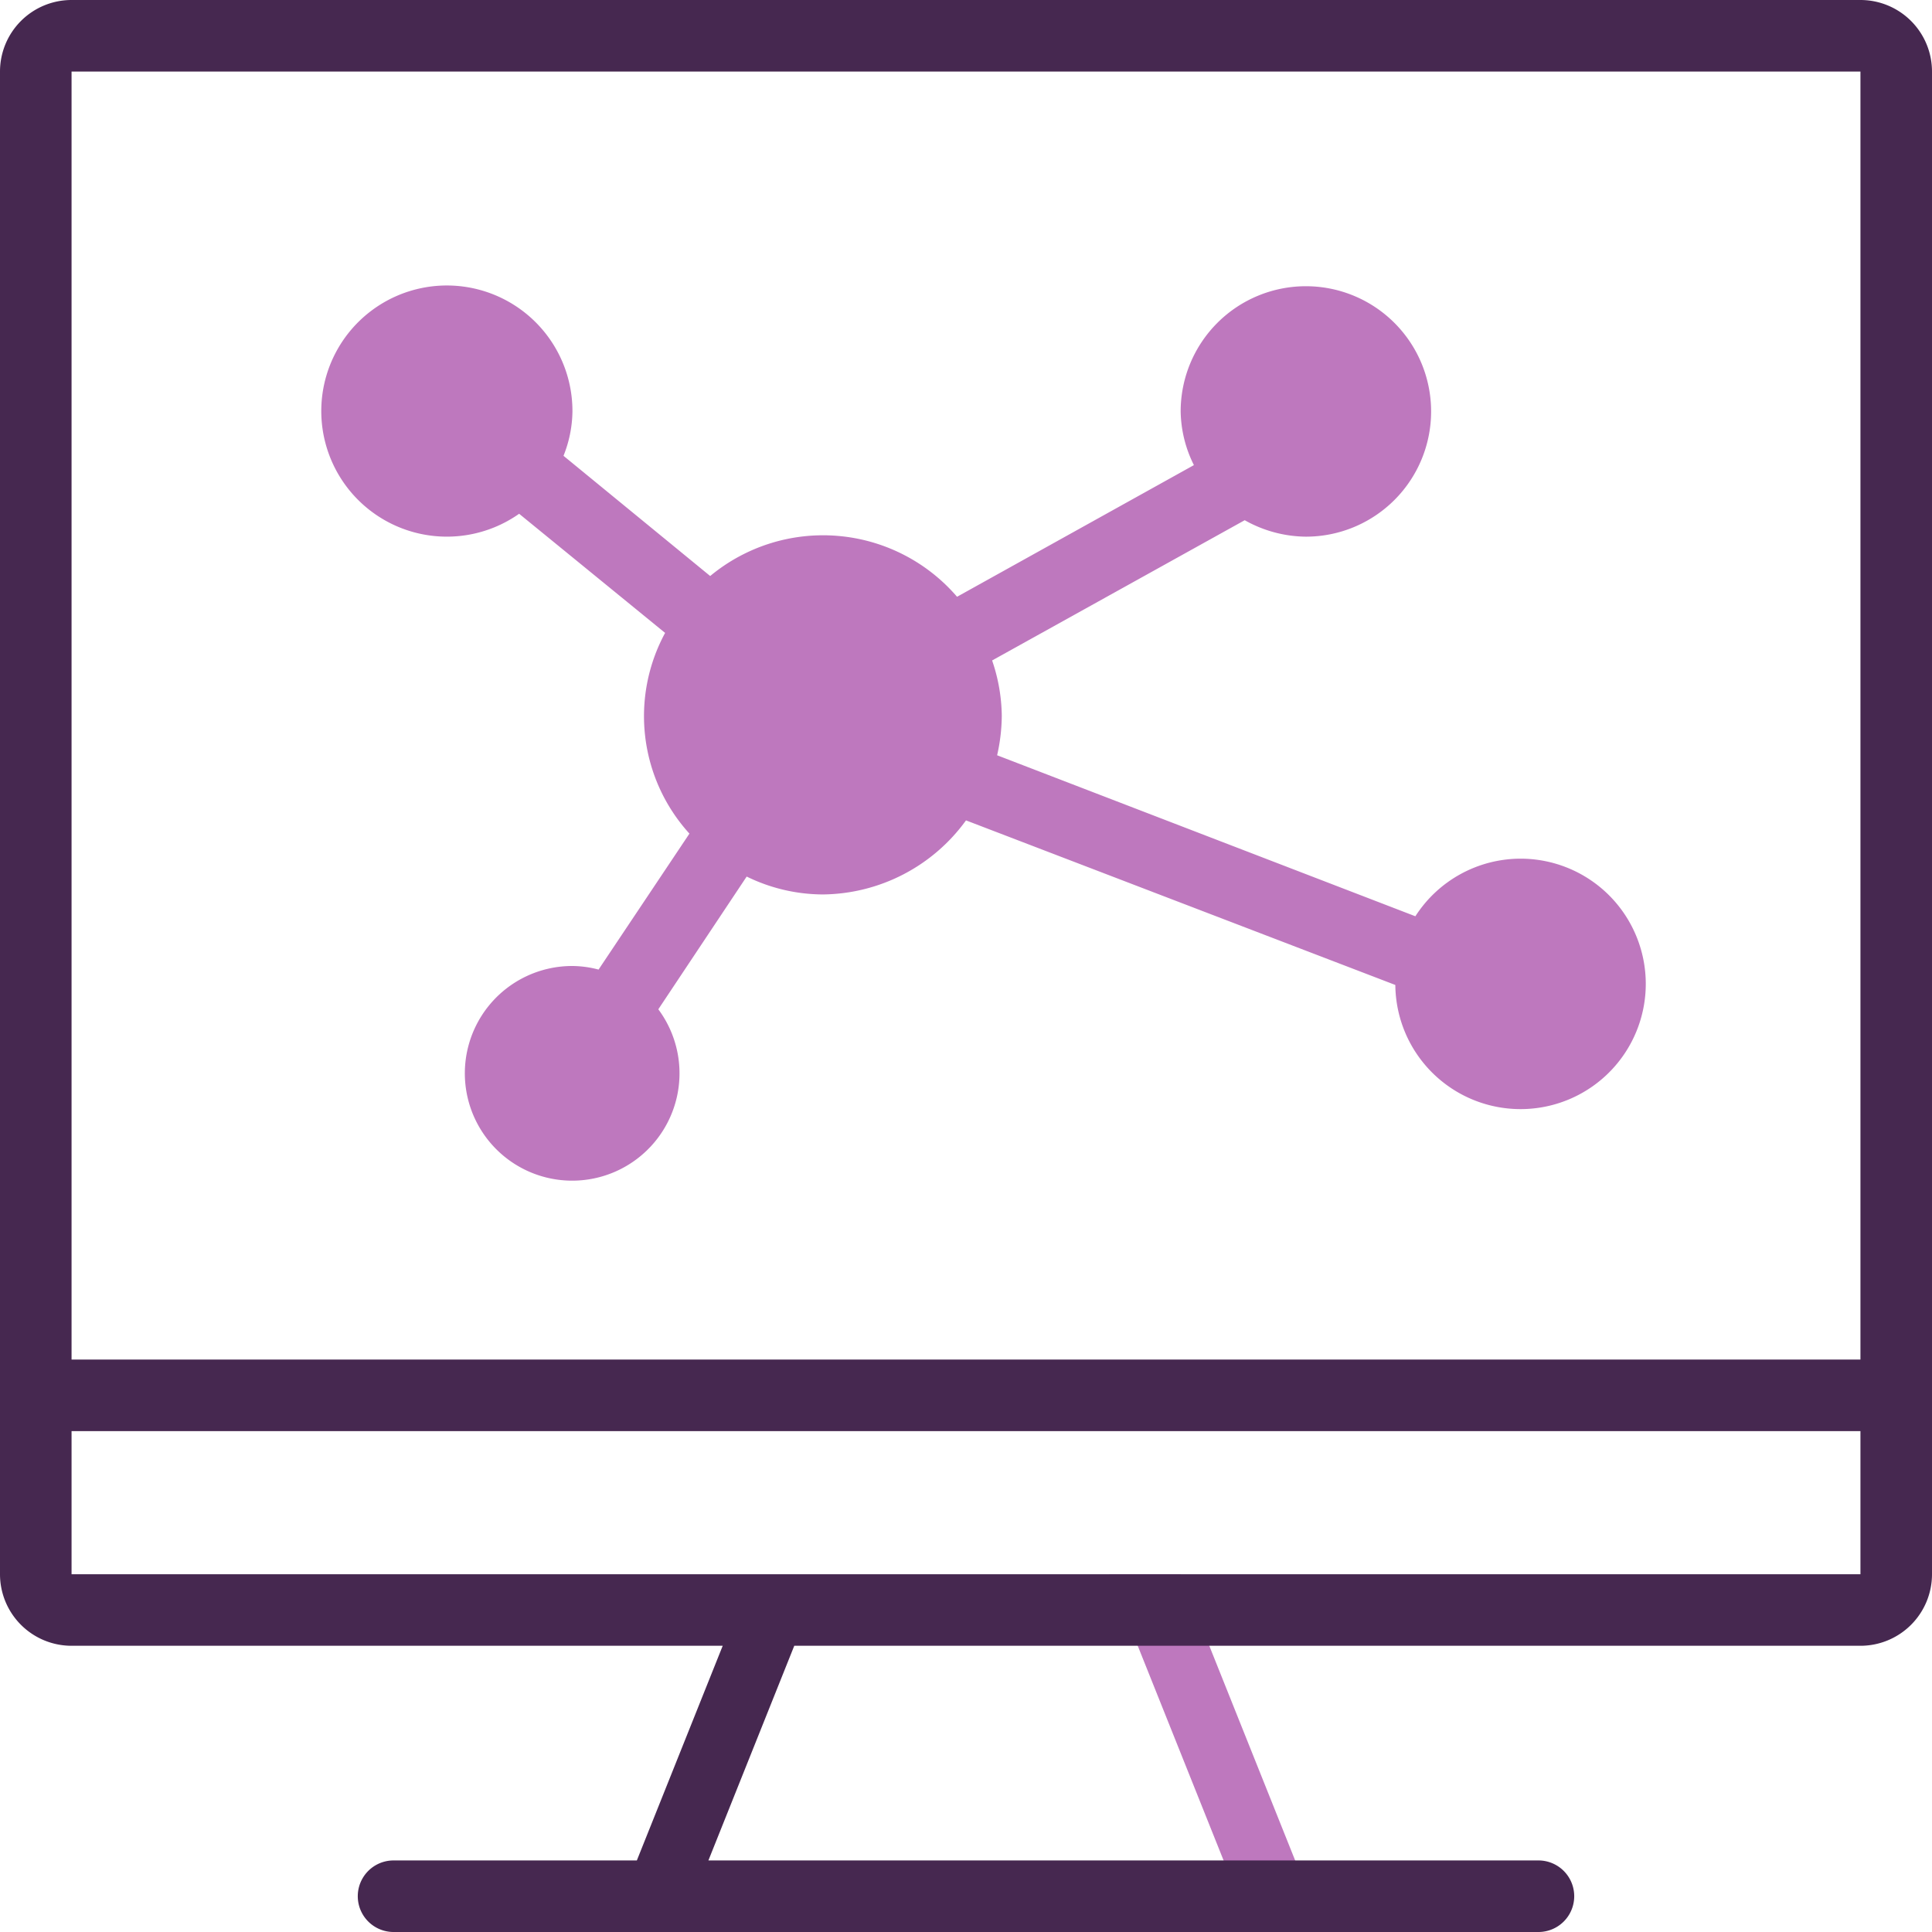<svg xmlns="http://www.w3.org/2000/svg" width="54" height="54" viewBox="0, 0, 54, 54"><defs><style>.b{fill:#be78be}</style></defs><path fill="#fff" d="M0 0h54v54H0z"/><path class="b" d="M37 54h-2l-4-10h2l4 10z"/><path d="M52 0H2a2 2 0 00-2 2v42a2 2 0 002 2h18.2l-2.4 6H11a1 1 0 000 2h32a1 1 0 000-2H19.8l2.4-6H52a2 2 0 002-2V2a2 2 0 00-2-2zm0 44H2v-4h50zm0-6H2V2h50z" fill="#462850"/><path class="b" d="M42.5 24a3.5 3.5 0 00-2.94 1.61l-11.69-4.5A5.11 5.11 0 0028 20a4.93 4.93 0 00-.27-1.54l7.06-3.92a3.55 3.55 0 001.71.46 3.5 3.5 0 10-3.5-3.5 3.46 3.46 0 00.37 1.5l-6.62 3.68a4.94 4.94 0 00-6.9-.58l-4.1-3.36A3.43 3.43 0 0016 11.5a3.51 3.51 0 10-1.49 2.86l4.08 3.33a4.88 4.88 0 00.68 5.61l-2.54 3.8A2.92 2.92 0 0016 27a3 3 0 102.4 1.21l2.47-3.71A4.87 4.87 0 0023 25a5 5 0 004-2.07l12 4.6A3.5 3.5 0 1042.5 24z"/></svg>